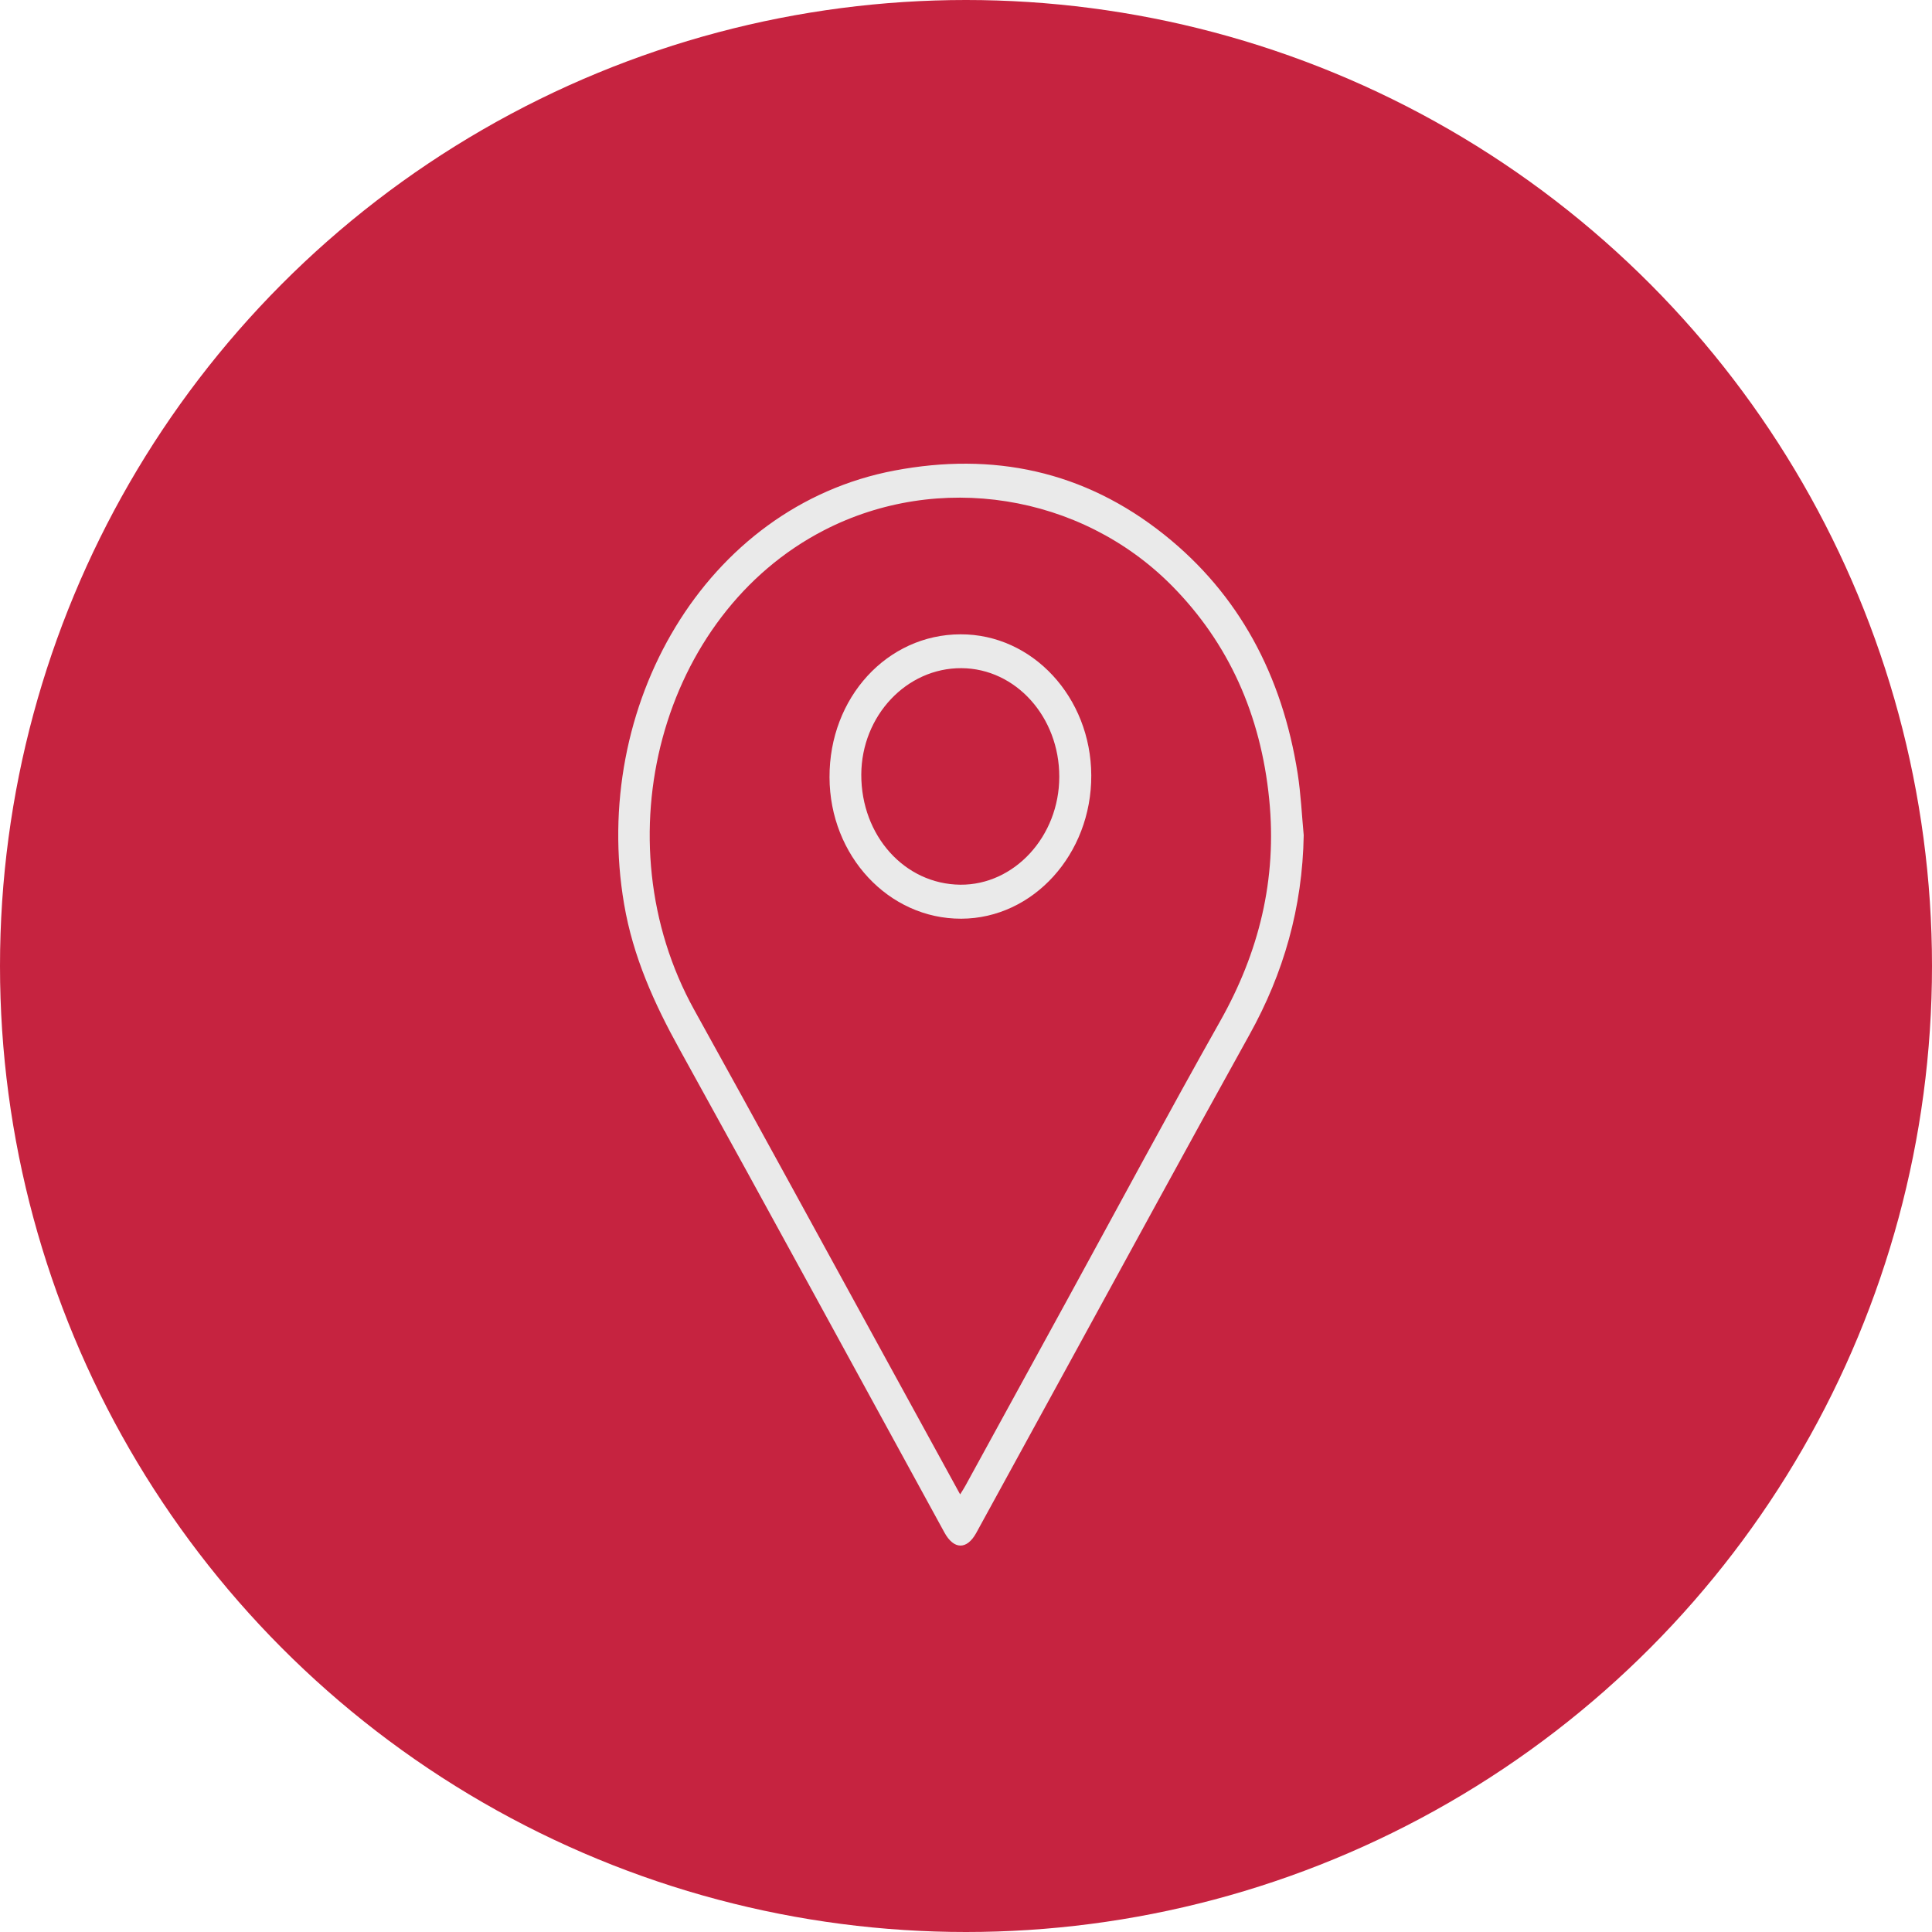 <svg width="25" height="25" viewBox="0 0 25 25" fill="none" xmlns="http://www.w3.org/2000/svg">
<circle cx="12.5" cy="12.5" r="12.5" fill="#C62340"/>
<path d="M16.87 10.808C16.854 11.742 16.611 12.593 16.168 13.389C15.373 14.82 14.592 16.26 13.805 17.695C13.414 18.409 13.023 19.123 12.632 19.837C12.511 20.056 12.343 20.054 12.221 19.831C11.079 17.746 9.944 15.658 8.794 13.579C8.467 12.988 8.192 12.382 8.076 11.7C7.64 9.151 9.119 6.551 11.579 6.088C12.842 5.85 14.022 6.085 15.067 6.92C16.029 7.688 16.592 8.735 16.792 10.011C16.833 10.274 16.845 10.542 16.87 10.808ZM12.424 19.337C12.455 19.287 12.476 19.256 12.493 19.224C12.931 18.424 13.37 17.624 13.808 16.823C14.466 15.621 15.114 14.411 15.786 13.219C16.289 12.329 16.528 11.381 16.423 10.338C16.314 9.251 15.9 8.322 15.162 7.577C13.982 6.387 12.139 6.1 10.662 6.862C8.55 7.951 7.765 10.869 8.984 13.069C9.819 14.574 10.642 16.086 11.47 17.596C11.784 18.169 12.098 18.743 12.424 19.337Z" fill="#EAEAEA"/>
<path d="M12.429 8.208C13.36 8.205 14.117 9.022 14.121 10.033C14.125 11.052 13.37 11.885 12.439 11.888C11.499 11.891 10.737 11.073 10.734 10.059C10.73 9.028 11.479 8.21 12.429 8.208ZM13.707 10.053C13.709 9.278 13.144 8.65 12.441 8.646C11.731 8.642 11.148 9.262 11.145 10.023C11.143 10.814 11.706 11.441 12.426 11.448C13.125 11.454 13.706 10.823 13.707 10.053Z" fill="#EAEAEA"/>
</svg>
